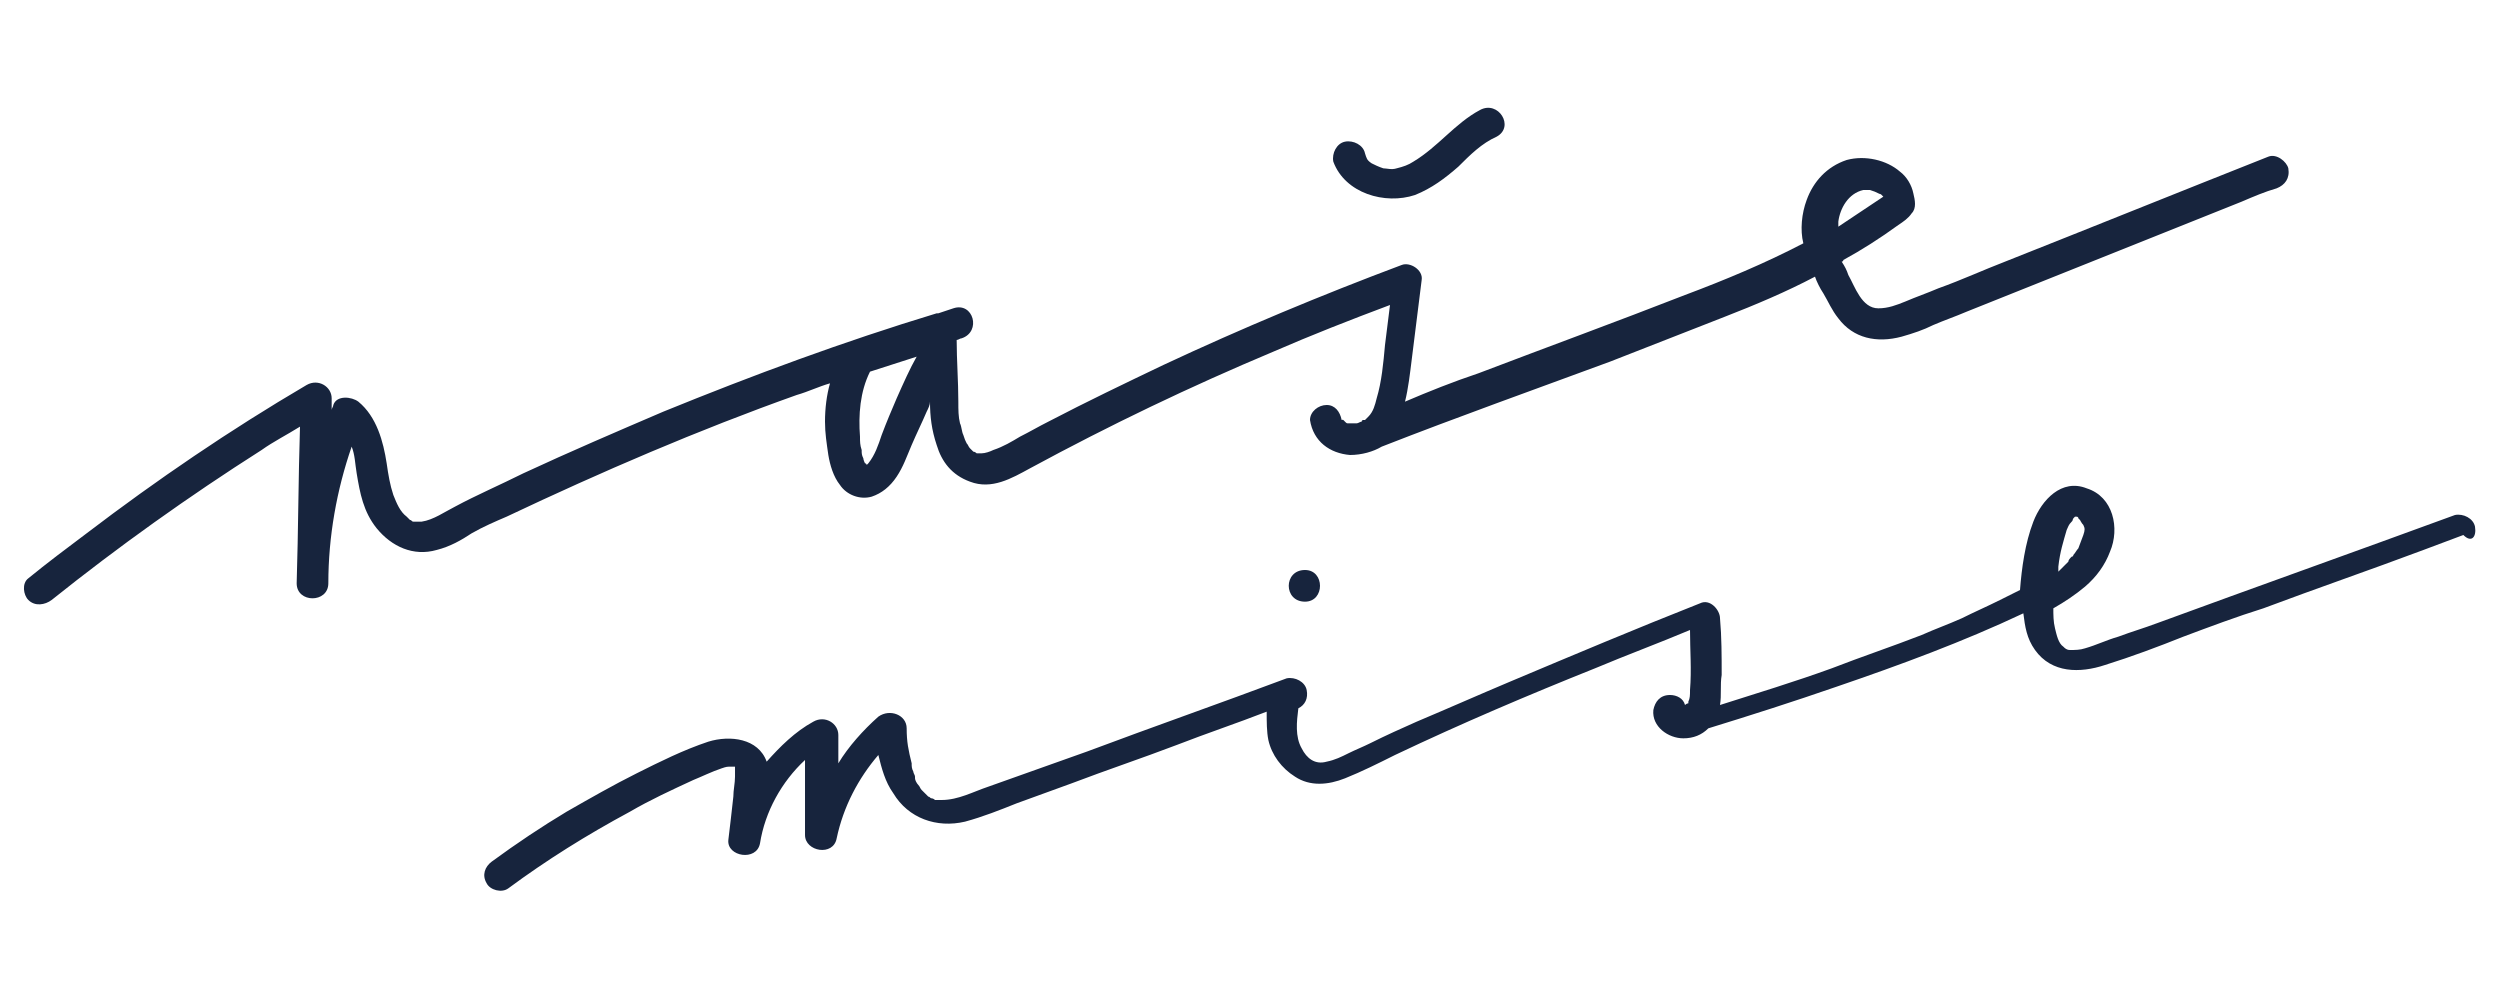 <?xml version="1.0" encoding="utf-8"?>
<!-- Generator: Adobe Illustrator 26.0.1, SVG Export Plug-In . SVG Version: 6.00 Build 0)  -->
<svg version="1.1" id="Layer_1" xmlns="http://www.w3.org/2000/svg" xmlns:xlink="http://www.w3.org/1999/xlink" x="0px" y="0px"
	 viewBox="0 0 150 60" style="enable-background:new 0 0 150 60;" xml:space="preserve">
<style type="text/css">
	.st0{fill:#17243D;}
</style>
<g>
	<path class="st0" d="M47.8,23.7c0.7-0.2,1.3-0.5,2-0.7c-0.2,0.7-0.3,1.5-0.3,2.3c0,0.7,0.1,1.3,0.2,2c0.1,0.6,0.3,1.3,0.7,1.8
		c0.4,0.6,1.2,0.9,1.9,0.7c0.6-0.2,1.1-0.6,1.5-1.2c0.4-0.6,0.6-1.2,0.9-1.9c0.3-0.7,0.6-1.3,0.9-2c0.1-0.2,0.2-0.4,0.2-0.6
		c0,0.9,0.1,1.7,0.4,2.6c0.3,1,0.9,1.8,2,2.2c1.3,0.5,2.5-0.2,3.6-0.8c4.8-2.6,9.6-4.9,14.6-7c2.3-1,4.6-1.9,7-2.8
		c-0.1,0.8-0.2,1.6-0.3,2.4c-0.1,1.1-0.2,2.2-0.5,3.2c-0.1,0.4-0.2,0.8-0.5,1.1c0,0-0.1,0.1-0.2,0.2c0,0,0,0,0,0c0,0,0,0,0,0
		c0,0,0,0,0,0c0,0,0,0-0.1,0c0,0-0.1,0-0.1,0.1c-0.1,0-0.2,0.1-0.3,0.1c0,0,0,0,0,0c0,0,0,0-0.1,0c-0.1,0-0.1,0-0.2,0
		c0,0-0.1,0-0.2,0c-0.1,0-0.1,0-0.2-0.1c0,0-0.1-0.1-0.1-0.1c-0.2-0.1,0.1,0-0.1,0c0,0,0,0,0,0c0,0,0,0,0,0c0-0.1,0-0.1,0,0
		c0,0,0,0,0,0c0,0,0,0,0,0c-0.1-0.5-0.4-0.9-0.9-0.9c-0.5,0-1,0.4-1,0.9c0.2,1.3,1.2,2,2.4,2.1c0.7,0,1.4-0.2,1.9-0.5
		c4.6-1.8,9.1-3.4,13.7-5.1c2.3-0.9,4.6-1.8,6.9-2.7c1.8-0.7,3.7-1.5,5.4-2.4c0.1,0.3,0.3,0.7,0.5,1c0.3,0.5,0.5,1,0.9,1.5
		c0.9,1.2,2.3,1.5,3.8,1.1c0.7-0.2,1.3-0.4,1.9-0.7c0.7-0.3,1.3-0.5,2-0.8c5.5-2.2,11-4.4,16.5-6.6c0.7-0.3,1.4-0.6,2.1-0.8
		c0.5-0.2,0.8-0.6,0.7-1.2c-0.1-0.4-0.7-0.9-1.2-0.7c-5.3,2.1-10.5,4.2-15.8,6.3c-1.3,0.5-2.6,1.1-4,1.6c-0.7,0.3-1.3,0.5-2,0.8
		c-0.5,0.2-1,0.4-1.6,0.4c-1,0-1.4-1.3-1.8-2c-0.1-0.3-0.2-0.5-0.4-0.8c0,0,0.1,0,0.1-0.1c1.1-0.6,2.2-1.3,3.3-2.1
		c0.3-0.2,0.6-0.4,0.8-0.7c0.3-0.3,0.2-0.8,0.1-1.2c-0.1-0.5-0.4-1-0.8-1.3c-0.8-0.7-2.1-1-3.2-0.7c-1.2,0.4-2,1.3-2.4,2.4
		c-0.3,0.8-0.4,1.8-0.2,2.6c-2.3,1.2-4.7,2.2-7.1,3.1c-4.1,1.6-8.2,3.1-12.4,4.7c-1.5,0.5-3,1.1-4.4,1.7c0.2-0.8,0.3-1.7,0.4-2.5
		c0.2-1.6,0.4-3.2,0.6-4.8c0.1-0.6-0.7-1.1-1.2-0.9c-4.8,1.8-9.6,3.8-14.3,6c-2.3,1.1-4.6,2.2-6.9,3.4c-0.6,0.3-1.1,0.6-1.7,0.9
		c-0.5,0.3-1,0.6-1.6,0.8c-0.2,0.1-0.5,0.2-0.7,0.2c0,0-0.1,0-0.1,0c0,0,0,0-0.1,0c0,0-0.1,0-0.1,0c0,0,0,0,0,0c0,0,0,0,0,0
		c0,0-0.1-0.1-0.2-0.1c0,0-0.1-0.1-0.1-0.1c0,0-0.1-0.1-0.1-0.1c0,0,0,0,0,0c-0.1-0.1-0.1-0.2-0.2-0.3c-0.1-0.2-0.1-0.2-0.2-0.5
		c-0.1-0.2-0.1-0.5-0.2-0.7c-0.1-0.4-0.1-0.8-0.1-1.3c0-1.2-0.1-2.5-0.1-3.7c0.1,0,0.2-0.1,0.3-0.1c1.2-0.4,0.7-2.2-0.5-1.8
		c-0.3,0.1-0.6,0.2-0.9,0.3c0,0-0.1,0-0.1,0c-5.6,1.7-11,3.7-16.4,5.9c-2.8,1.2-5.6,2.4-8.4,3.7c-1.4,0.7-2.8,1.3-4.1,2
		c-0.6,0.3-1.3,0.8-2,0.9c-0.1,0-0.2,0-0.4,0c0,0,0,0,0,0c0,0,0,0,0,0c0,0-0.1,0-0.1,0c0,0,0,0,0,0c-0.1,0-0.1-0.1-0.2-0.1
		c0,0-0.1-0.1-0.1-0.1c0,0,0,0-0.1-0.1c-0.4-0.3-0.6-0.8-0.8-1.3c-0.2-0.6-0.3-1.2-0.4-1.9c-0.2-1.3-0.6-2.8-1.7-3.7
		c-0.4-0.3-1.3-0.4-1.5,0.2c0,0.1-0.1,0.2-0.1,0.3c0-0.2,0-0.5,0-0.7c0-0.7-0.8-1.2-1.5-0.8c-4.6,2.7-9,5.7-13.2,8.9
		c-1.2,0.9-2.4,1.8-3.5,2.7c-0.4,0.3-0.3,1,0,1.3c0.4,0.4,1,0.3,1.4,0c4-3.2,8.2-6.2,12.6-9c0.7-0.5,1.5-0.9,2.3-1.4
		c-0.1,3.1-0.1,6.2-0.2,9.4c0,1.2,1.9,1.2,1.9,0c0-2.8,0.5-5.6,1.4-8.2c0.2,0.5,0.2,1,0.3,1.6c0.2,1.2,0.4,2.3,1.2,3.3
		c0.9,1.1,2.2,1.7,3.6,1.3c0.8-0.2,1.5-0.6,2.1-1c0.7-0.4,1.4-0.7,2.1-1C36.1,28.3,41.9,25.8,47.8,23.7z M80.5,25.1
		C80.5,25.1,80.5,25.1,80.5,25.1C80.5,25.1,80.5,25.1,80.5,25.1C80.5,25.1,80.5,25.1,80.5,25.1C80.5,25.1,80.5,25.1,80.5,25.1
		C80.5,25.1,80.5,25.1,80.5,25.1z M113,11.9C113,11.9,113,11.9,113,11.9C113,11.9,113,11.9,113,11.9C113,11.9,113,11.9,113,11.9z
		 M110.3,13.3c0.1-0.8,0.6-1.7,1.5-1.9c0,0,0.2,0,0.2,0c0,0,0.1,0,0.1,0c0,0,0.1,0,0.1,0c0.3,0.1,0.3,0.1,0.5,0.2
		c0.2,0.1,0.1,0,0.2,0.1c0,0,0.1,0.1,0.1,0.1c-0.9,0.6-1.8,1.2-2.7,1.8C110.3,13.5,110.3,13.4,110.3,13.3z M81.7,25.3
		C81.7,25.3,81.7,25.3,81.7,25.3C81.8,25.3,81.8,25.3,81.7,25.3z M53.8,23.9c-0.3,0.7-0.6,1.4-0.9,2.2c-0.2,0.6-0.4,1.2-0.8,1.7
		c0.1-0.1-0.1,0.1-0.1,0.1c0,0,0-0.1-0.1-0.1c0,0-0.1-0.2-0.1-0.3c-0.1-0.2-0.1-0.3-0.1-0.5c-0.1-0.3-0.1-0.5-0.1-0.8
		c-0.1-1.3,0-2.7,0.6-3.9c0,0,0,0,0,0c0.9-0.3,1.9-0.6,2.8-0.9C54.6,22.1,54.2,23,53.8,23.9z M24.9,31.2
		C24.8,31.2,24.9,31.2,24.9,31.2L24.9,31.2z"/>
	<path class="st0" d="M84.9,11.7c1-0.4,1.8-1,2.6-1.7c0.7-0.7,1.4-1.4,2.3-1.8c1.1-0.6,0.1-2.2-1-1.6c-1.5,0.8-2.5,2.2-4,3.1
		c-0.3,0.2-0.6,0.3-1,0.4c-0.3,0.1-0.6,0-0.8,0c-0.3-0.1-0.5-0.2-0.7-0.3c-0.3-0.2-0.3-0.3-0.4-0.6c-0.1-0.5-0.7-0.8-1.2-0.7
		c-0.5,0.1-0.8,0.7-0.7,1.2C80.7,11.6,83.1,12.3,84.9,11.7z"/>
	<path class="st0" d="M78.3,36.1c1.2,0,1.2-1.9,0-1.9C77,34.2,77,36.1,78.3,36.1z"/>
	<path class="st0" d="M148.5,31.6c-0.1-0.5-0.7-0.8-1.2-0.7c-6,2.2-11.9,4.3-17.9,6.5c-0.8,0.3-1.5,0.5-2.3,0.8
		c-0.7,0.2-1.3,0.5-2,0.7c-0.3,0.1-0.6,0.1-0.9,0.1c-0.2,0-0.3-0.1-0.4-0.2c-0.3-0.2-0.4-0.7-0.5-1.1c-0.1-0.4-0.1-0.8-0.1-1.2
		c0.7-0.4,1.3-0.8,1.9-1.3c0.7-0.6,1.2-1.3,1.5-2.1c0.6-1.4,0.2-3.3-1.4-3.8c-1.5-0.6-2.7,0.7-3.2,2c-0.5,1.3-0.7,2.8-0.8,4.1
		c-0.4,0.2-0.8,0.4-1.2,0.6c-0.8,0.4-1.5,0.7-2.3,1.1c-0.9,0.4-1.5,0.6-2.4,1c-1.8,0.7-3.6,1.3-5.4,2c-2.2,0.8-4.5,1.5-6.7,2.2
		c0.1-0.6,0-1.2,0.1-1.8c0-1.1,0-2.3-0.1-3.4c0-0.5-0.6-1.2-1.2-0.9c-3.8,1.5-7.6,3.1-11.4,4.7c-1.9,0.8-3.7,1.6-5.6,2.4
		c-0.9,0.4-1.8,0.8-2.8,1.3c-0.4,0.2-0.9,0.4-1.3,0.6c-0.4,0.2-0.8,0.4-1.3,0.5c-0.7,0.2-1.2-0.2-1.5-0.8c-0.4-0.7-0.3-1.6-0.2-2.4
		c0.4-0.2,0.6-0.6,0.5-1.1c-0.1-0.5-0.7-0.8-1.2-0.7c-4,1.5-8,2.9-12,4.4c-2,0.7-3.9,1.4-5.9,2.1c-0.9,0.3-1.8,0.8-2.8,0.8
		c0,0-0.1,0-0.1,0c0,0,0,0,0,0c-0.1,0-0.2,0-0.2,0c0,0-0.1,0-0.1,0c0,0-0.1-0.1-0.2-0.1c-0.1,0-0.1-0.1-0.2-0.1c0,0-0.1-0.1-0.1-0.1
		c0,0-0.1-0.1-0.1-0.1c-0.1-0.1-0.1-0.1-0.2-0.2c0,0,0,0,0,0c0,0,0,0,0,0c-0.1-0.1-0.1-0.2-0.2-0.3c-0.1-0.1-0.2-0.3-0.2-0.4
		c0,0,0,0,0-0.1c0,0,0,0,0,0c0-0.1-0.1-0.2-0.1-0.3c-0.1-0.2-0.1-0.3-0.1-0.5c-0.2-0.8-0.3-1.3-0.3-2.1c0-0.8-1-1.2-1.7-0.7
		c-0.9,0.8-1.8,1.8-2.4,2.8c0-0.6,0-1.1,0-1.7c0-0.7-0.8-1.2-1.5-0.8c-1.1,0.6-2,1.5-2.8,2.4c-0.5-1.4-2.2-1.6-3.5-1.2
		c-1.5,0.5-2.9,1.2-4.3,1.9c-1.4,0.7-2.8,1.5-4.2,2.3c-1.5,0.9-3,1.9-4.5,3c-0.4,0.3-0.6,0.8-0.3,1.3c0.2,0.4,0.9,0.6,1.3,0.3
		c2.3-1.7,4.7-3.2,7.3-4.6c1.2-0.7,2.5-1.3,3.8-1.9c0.5-0.2,1.1-0.5,1.7-0.7c0.3-0.1,0.3-0.1,0.6-0.1c0,0,0.1,0,0.1,0
		c0,0,0.1,0,0.1,0c0,0,0,0,0,0c0,0,0,0.1,0,0.1c0,0.2,0,0.3,0,0.5c0,0.4-0.1,0.8-0.1,1.2c-0.1,0.9-0.2,1.8-0.3,2.6
		c-0.1,1,1.7,1.3,1.9,0.2c0.3-1.9,1.3-3.7,2.7-5c0,1.5,0,3,0,4.5c0,1,1.7,1.3,1.9,0.2c0.4-1.9,1.3-3.6,2.5-5
		c0.2,0.8,0.4,1.6,0.9,2.3c0.9,1.5,2.6,2.1,4.3,1.7c1.1-0.3,2.1-0.7,3.1-1.1c1.1-0.4,2.2-0.8,3.3-1.2c2.1-0.8,4.2-1.5,6.3-2.3
		c1.8-0.7,3.6-1.3,5.4-2c0,0.6,0,1.2,0.1,1.7c0.2,0.9,0.8,1.7,1.6,2.2c0.9,0.6,2,0.5,3,0.1c1-0.4,2-0.9,3-1.4c4-1.9,8-3.6,12-5.2
		c1.9-0.8,3.8-1.5,5.7-2.3c0,1.2,0.1,2.4,0,3.6c0,0.3,0,0.5-0.1,0.7c0,0.1,0,0.1,0,0.1c-0.1,0-0.2,0.1-0.2,0.1
		c-0.1-0.4-0.5-0.6-0.9-0.6c-0.6,0-0.9,0.4-1,0.9c-0.1,1,0.9,1.7,1.8,1.7c0.6,0,1.1-0.2,1.5-0.6c2.6-0.8,5.1-1.6,7.7-2.5
		c3.8-1.3,7.6-2.7,11.2-4.4c0.1,0.8,0.2,1.5,0.7,2.2c1,1.4,2.7,1.4,4.2,0.9c1.6-0.5,3.2-1.1,4.7-1.7c1.6-0.6,3.2-1.2,4.8-1.7
		c3.2-1.2,6.4-2.3,9.6-3.5c0.8-0.3,1.6-0.6,2.4-0.9C148.3,32.6,148.6,32.2,148.5,31.6z M123.5,34.1
		C123.5,34.1,123.5,34.1,123.5,34.1L123.5,34.1z M124,31.8c0.1-0.2,0.1-0.3,0.3-0.5c0.1-0.1,0,0,0.1-0.2c0.1-0.1-0.1,0.1,0,0
		c0,0,0.1-0.1,0.1-0.1c0,0,0.1,0,0.1,0c0,0,0.1,0,0.1,0.1c-0.1-0.1,0.2,0.2,0.1,0.1c0,0,0.1,0.2,0.2,0.3c0.1,0.2,0.1,0.3,0,0.6
		c-0.1,0.3-0.2,0.5-0.3,0.8c-0.1,0.1-0.2,0.3-0.3,0.4c0,0,0,0.1-0.1,0.1c0,0,0,0,0,0c-0.1,0.1-0.2,0.2-0.2,0.3
		c-0.2,0.2-0.3,0.3-0.5,0.5c0,0-0.1,0.1-0.1,0.1c0,0,0,0,0,0c0-0.1,0-0.2,0-0.3C123.6,33.1,123.8,32.5,124,31.8z"/>
</g>
</svg>
